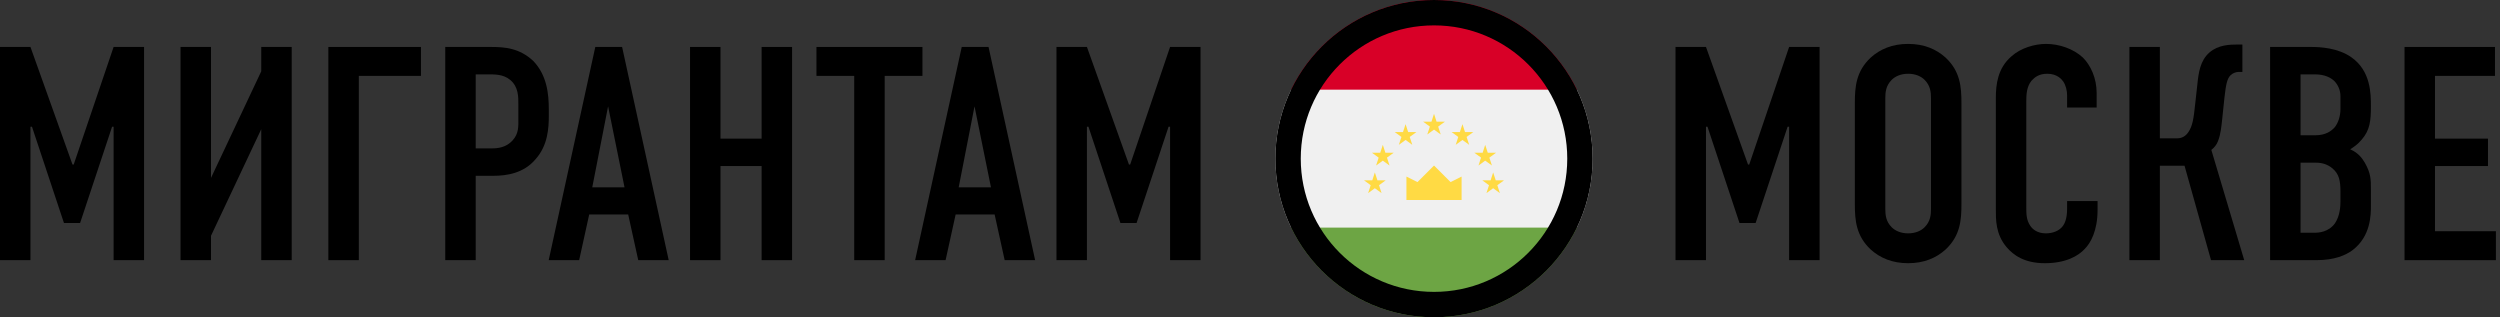 <svg width="394" height="50" viewBox="0 0 394 50" fill="none" xmlns="http://www.w3.org/2000/svg">
<rect x="0" y="0" width="394" height="50" fill="#333333" stroke="none"/>
<path d="M166.5 41V7.4H171.3L177.924 25.928H178.116L184.404 7.4H189.204V41H184.404V19.976H184.164L179.124 35.144H176.58L171.54 19.976H171.3V41H166.5Z" fill="black"/>
<path d="M163.137 41H158.337L156.753 33.8H150.609L149.025 41H144.225L151.569 7.4H155.793L163.137 41ZM156.177 29.528L153.585 16.76L151.089 29.528H156.177Z" fill="black"/>
<path d="M128.674 7.4H145.378V11.96H139.426V41H134.626V11.96H128.674V7.4Z" fill="black"/>
<path d="M108.75 7.4H113.55V21.848H120.03V7.4H124.83V41H120.03V26.168H113.55V41H108.75V7.4Z" fill="black"/>
<path d="M105.387 41H100.587L99.003 33.8H92.859L91.275 41H86.475L93.819 7.4H98.043L105.387 41ZM98.427 29.528L95.835 16.76L93.339 29.528H98.427Z" fill="black"/>
<path d="M70.172 41V7.4H77.324C79.484 7.4 81.836 7.544 84.044 9.608C86.204 11.864 86.492 14.792 86.492 17.288V18.248C86.492 20.168 86.348 22.904 84.428 25.064C82.556 27.32 79.82 27.704 77.804 27.704H74.972V41H70.172ZM74.972 11.72V23.384H77.564C78.476 23.384 79.772 23.24 80.78 22.136C81.788 21.032 81.692 19.88 81.692 18.68V16.472C81.692 15.32 81.74 13.688 80.396 12.584C79.292 11.672 77.948 11.72 76.652 11.72H74.972Z" fill="black"/>
<path d="M51.75 41V7.4H66.342V11.96H56.55V41H51.75Z" fill="black"/>
<path d="M28.453 7.4H33.253V28.04L41.173 11.24V7.4H45.973V41H41.173V20.36L33.253 37.16V41H28.453V7.4Z" fill="black"/>
<path d="M0 41V7.4H4.8L11.424 25.928H11.616L17.904 7.4H22.704V41H17.904V19.976H17.664L12.624 35.144H10.08L5.04 19.976H4.8V41H0Z" fill="black"/>
<path d="M378.953 41V7.4H393.209V11.96H383.753V21.848H392.105V26.168H383.753V36.44H393.353V41H378.953Z" fill="black"/>
<path d="M357.766 7.4H364.246C365.686 7.4 368.47 7.544 370.582 9.032C373.654 11.192 373.654 14.792 373.654 16.76C373.654 19.016 373.51 20.504 372.214 21.992C371.59 22.76 370.918 23.192 370.39 23.528C371.686 24.104 372.262 24.92 372.694 25.64C373.654 27.32 373.654 28.28 373.654 29.864V32.408C373.654 33.848 373.654 37.208 370.774 39.416C369.67 40.232 367.942 41 365.062 41H357.766V7.4ZM362.566 11.72V21.32H364.87C366.55 21.32 367.414 20.648 367.942 20.072C368.518 19.352 368.854 18.296 368.854 17.192V15.128C368.854 14.216 368.47 13.4 367.942 12.824C367.366 12.248 366.406 11.72 364.822 11.72H362.566ZM362.566 25.64V36.68H364.726C365.446 36.68 366.982 36.584 367.99 35.192C368.806 33.992 368.854 32.408 368.854 31.784V30.2C368.854 28.52 368.662 27.416 367.558 26.504C366.838 25.928 366.022 25.64 365.014 25.64H362.566Z" fill="black"/>
<path d="M335.594 7.4H340.394V21.8H343.13C343.85 21.8 344.474 21.464 344.906 20.792C345.53 19.88 345.722 18.728 345.962 16.376L346.298 13.352C346.49 11.48 346.73 9.56 348.218 8.264C349.61 7.064 351.386 7.016 352.682 7.016H353.402V11.336H352.778C352.394 11.336 351.866 11.528 351.53 11.864C351.002 12.392 350.81 13.256 350.57 15.416L350.234 18.632C350.09 19.928 349.994 21.128 349.562 22.232C349.322 22.856 348.938 23.288 348.506 23.624L353.69 41H348.458L344.282 26.12H340.394V41H335.594V7.4Z" fill="black"/>
<path d="M325.776 16.952V15.032C325.776 14.312 325.584 13.448 325.152 12.824C324.912 12.488 324.192 11.624 322.656 11.624C321.36 11.624 320.688 12.152 320.16 12.728C319.392 13.688 319.344 14.888 319.344 16.04V32.6C319.344 33.704 319.344 34.664 319.968 35.576C320.304 36.104 321.072 36.776 322.416 36.776C323.52 36.776 324.528 36.392 325.104 35.624C325.344 35.288 325.776 34.568 325.776 32.888V31.688H330.576V33.08C330.576 36.392 329.472 38.312 328.56 39.224C327.552 40.328 325.584 41.48 322.272 41.48C319.056 41.48 317.328 40.232 316.224 38.936C314.496 36.872 314.544 34.616 314.544 32.888V15.464C314.544 13.304 314.832 10.76 316.992 8.888C318.48 7.544 320.688 6.92 322.464 6.92C324.528 6.92 326.784 7.688 328.272 9.08C329.472 10.28 330.432 12.296 330.432 14.648V16.952H325.776Z" fill="black"/>
<path d="M292.324 32.168V16.232C292.324 13.688 292.516 11.24 294.82 9.08C296.308 7.736 298.228 6.92 300.724 6.92C303.22 6.92 305.14 7.736 306.628 9.08C308.932 11.24 309.124 13.688 309.124 16.232V32.168C309.124 34.712 308.932 37.16 306.628 39.32C305.14 40.664 303.22 41.48 300.724 41.48C298.228 41.48 296.308 40.664 294.82 39.32C292.516 37.16 292.324 34.712 292.324 32.168ZM304.324 32.888V15.512C304.324 14.504 304.228 13.496 303.316 12.584C302.788 12.056 301.924 11.624 300.724 11.624C299.524 11.624 298.66 12.056 298.132 12.584C297.22 13.496 297.124 14.504 297.124 15.512V32.888C297.124 33.896 297.22 34.904 298.132 35.816C298.66 36.344 299.524 36.776 300.724 36.776C301.924 36.776 302.788 36.344 303.316 35.816C304.228 34.904 304.324 33.896 304.324 32.888Z" fill="black"/>
<path d="M264.062 41V7.4H268.863L275.487 25.928H275.679L281.966 7.4H286.767V41H281.966V19.976H281.727L276.687 35.144H274.143L269.102 19.976H268.863V41H264.062Z" fill="black"/>
<g clip-path="url(#clip0_2056_632)">
<path d="M203.481 14.13C201.891 17.417 201 21.105 201 25C201 28.895 201.891 32.583 203.481 35.87L226 38.044L248.519 35.87C250.109 32.583 251 28.895 251 25C251 21.105 250.109 17.417 248.519 14.13L226 11.957L203.481 14.13Z" fill="#F0F0F0"/>
<path d="M203.481 35.87C207.525 44.232 216.088 50 226 50C235.911 50 244.475 44.232 248.518 35.87H203.481Z" fill="#6DA544"/>
<path d="M203.481 14.13H248.518C244.475 5.768 235.911 0 226 0C216.088 0 207.525 5.768 203.481 14.13Z" fill="#D80027"/>
<path d="M221.652 31.522H230.348V27.826L228.609 28.696L226 26.087L223.391 28.696L221.652 27.826V31.522Z" fill="#FFDA44"/>
<path d="M216.677 27.174L217.082 28.419H218.391L217.332 29.189L217.737 30.435L216.677 29.665L215.617 30.435L216.022 29.189L214.963 28.419H216.272L216.677 27.174Z" fill="#FFDA44"/>
<path d="M217.932 22.826L218.337 24.072H219.646L218.587 24.841L218.991 26.087L217.932 25.317L216.872 26.087L217.277 24.841L216.218 24.072H217.527L217.932 22.826Z" fill="#FFDA44"/>
<path d="M221.519 19.565L221.924 20.811H223.233L222.174 21.581L222.578 22.826L221.519 22.056L220.459 22.826L220.864 21.581L219.804 20.811H221.114L221.519 19.565Z" fill="#FFDA44"/>
<path d="M235.323 27.174L234.918 28.419H233.609L234.668 29.189L234.263 30.435L235.323 29.665L236.382 30.435L235.978 29.189L237.037 28.419H235.728L235.323 27.174Z" fill="#FFDA44"/>
<path d="M234.068 22.826L233.664 24.072H232.354L233.414 24.841L233.009 26.087L234.068 25.317L235.128 26.087L234.723 24.841L235.783 24.072H234.473L234.068 22.826Z" fill="#FFDA44"/>
<path d="M230.481 19.565L230.076 20.811H228.767L229.826 21.581L229.422 22.826L230.481 22.056L231.541 22.826L231.136 21.581L232.195 20.811H230.886L230.481 19.565Z" fill="#FFDA44"/>
<path d="M226 17.935L226.405 19.18H227.714L226.655 19.95L227.06 21.195L226 20.426L224.94 21.195L225.345 19.95L224.286 19.18H225.595L226 17.935Z" fill="#FFDA44"/>
<path d="M249 25C249 37.703 238.703 48 226 48C213.297 48 203 37.703 203 25C203 12.297 213.297 2 226 2C238.703 2 249 12.297 249 25Z" stroke="black" stroke-width="4"/>
</g>
<defs>
<clipPath id="clip0_2056_632">
<rect width="50" height="50" fill="white" transform="translate(201)"/>
</clipPath>
</defs>
</svg>
